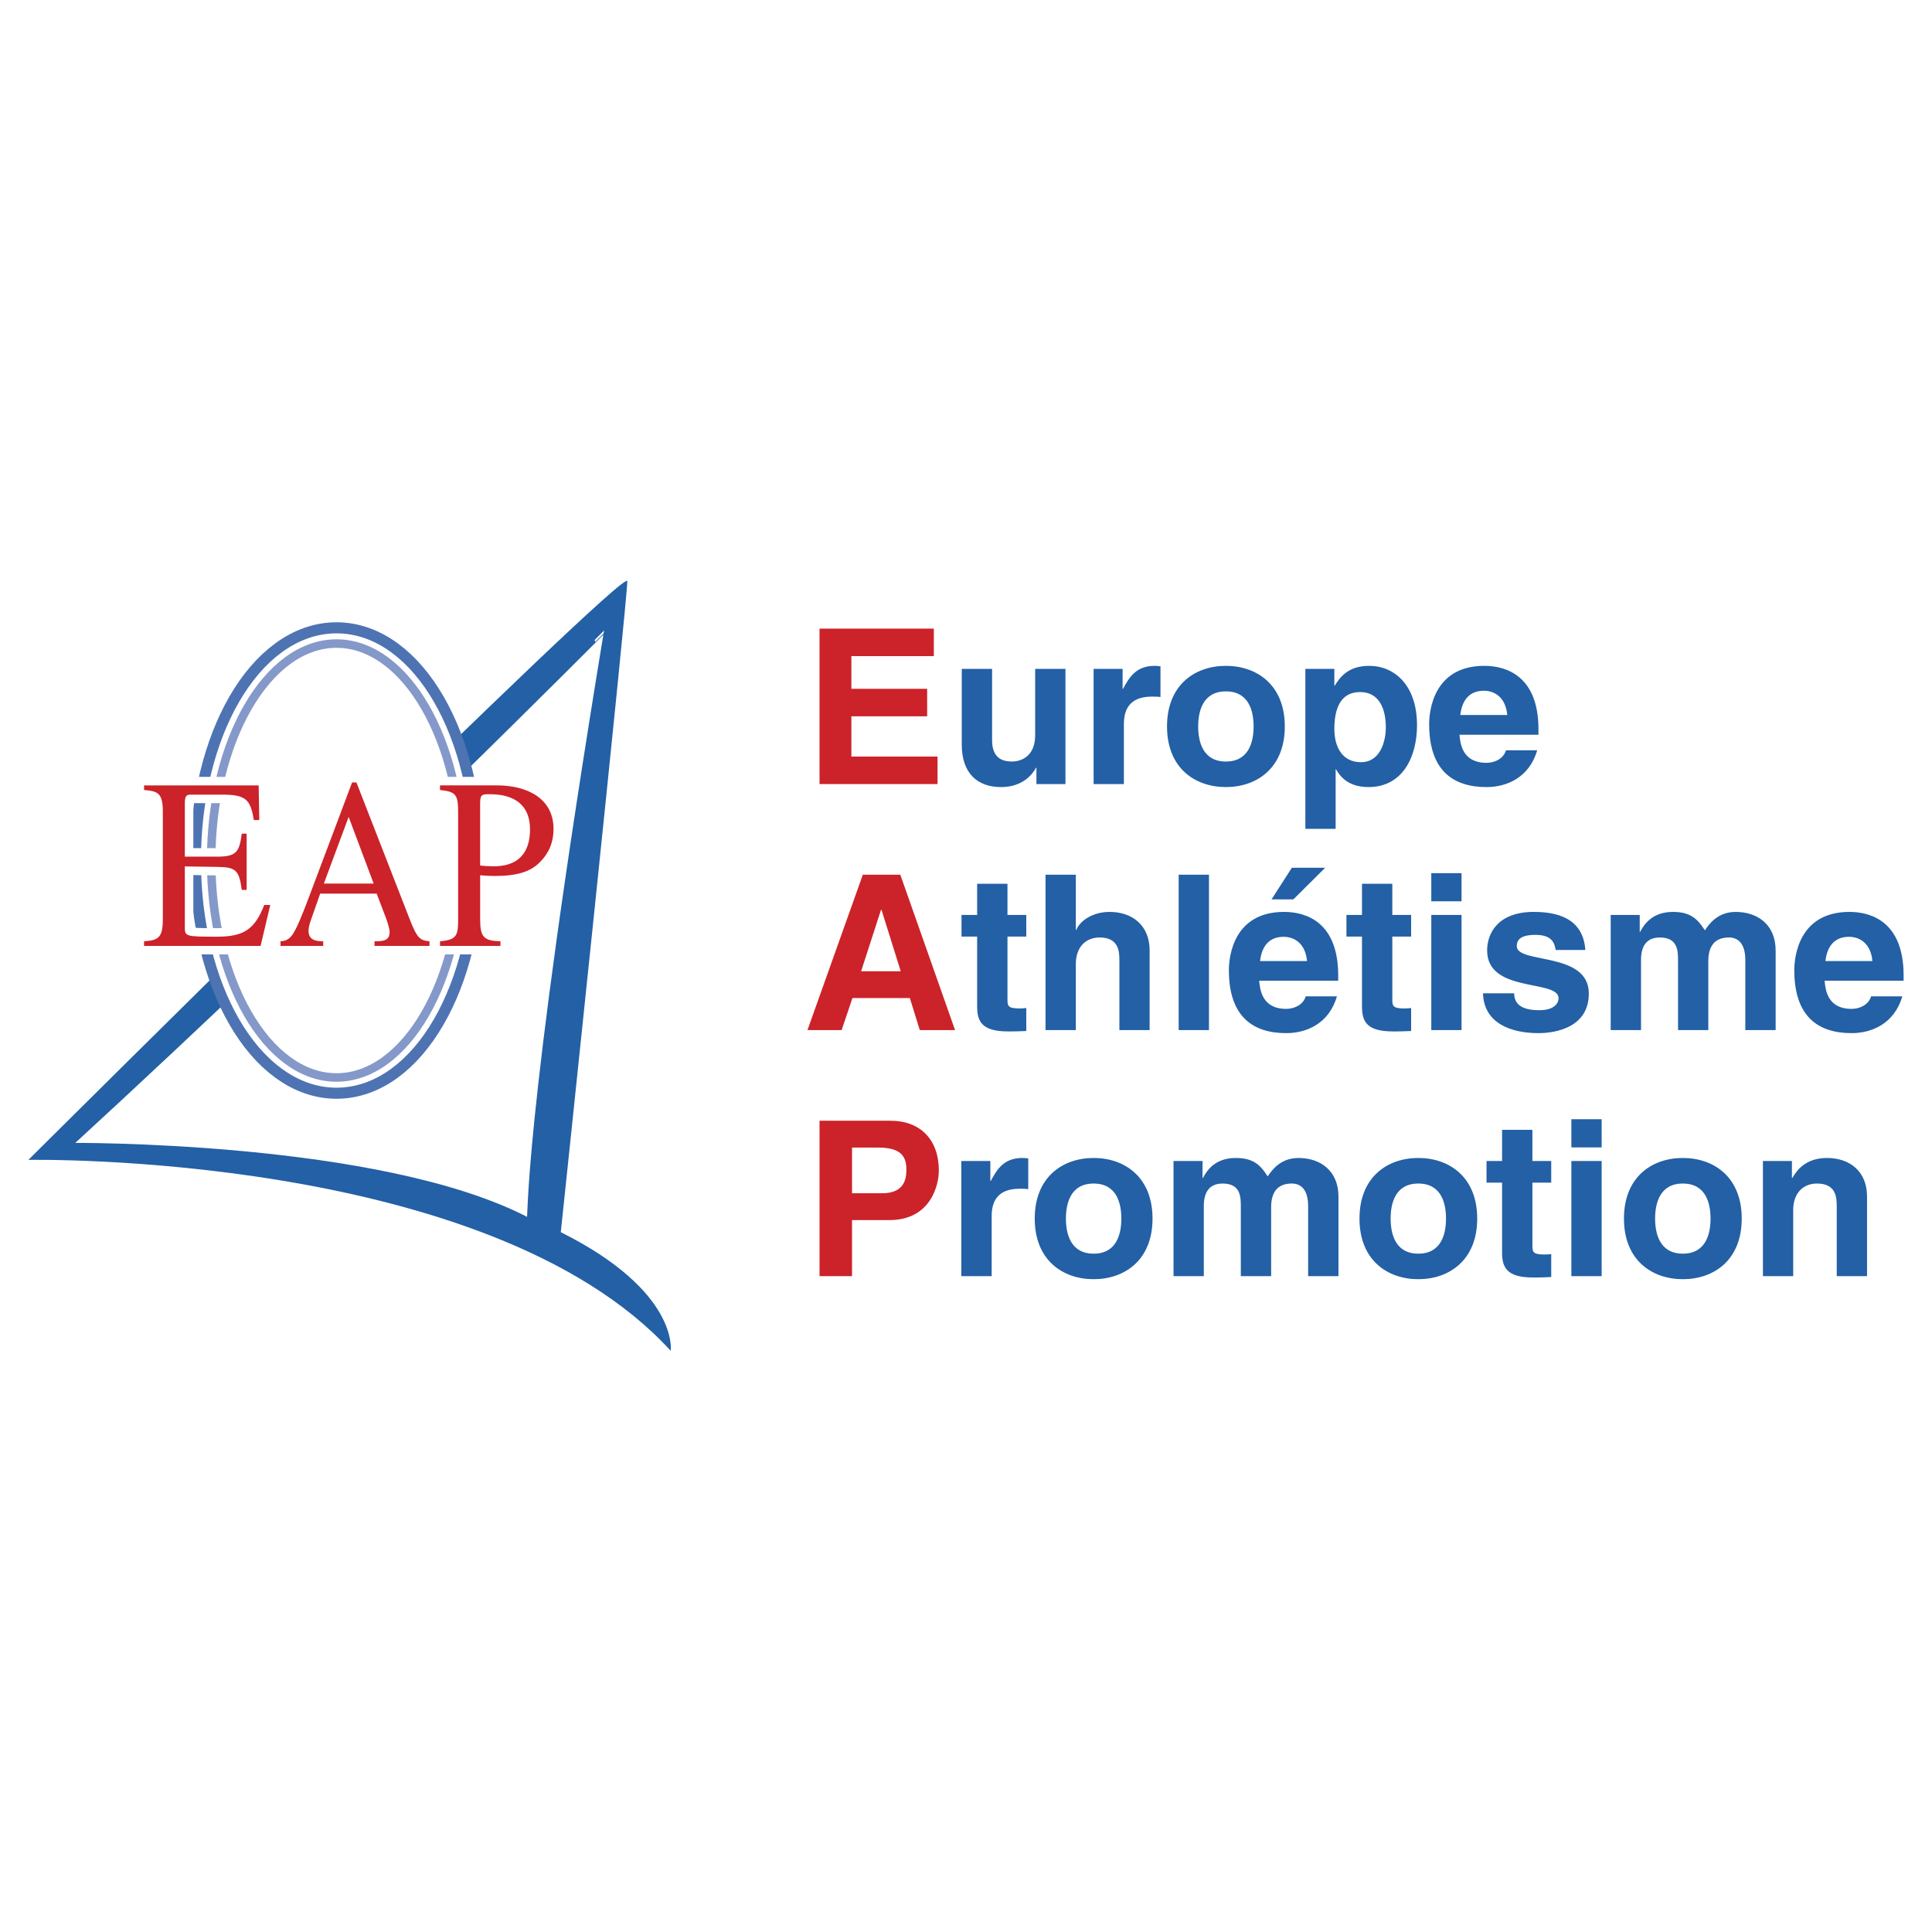 <svg xmlns="http://www.w3.org/2000/svg" width="2500" height="2500" viewBox="0 0 192.756 192.756"><path fill-rule="evenodd" clip-rule="evenodd" fill="#fff" d="M0 0h192.756v192.756H0V0z"/><path d="M2.834 115.721s45.899-.865 64.083 19.051c0 0 .866-5.924-10.967-11.836 0 0 6.669-63.251 6.635-64.951-.027-1.7-59.751 57.736-59.751 57.736z" fill-rule="evenodd" clip-rule="evenodd" fill="#2360a5"/><path d="M6.876 114.275s31.163-.287 45.899 7.508c.254.133-.677-7.795 7.792-59.178.001 0-26.067 26.307-53.691 51.67z" fill-rule="evenodd" clip-rule="evenodd" fill="#fff" stroke="#2360a5" stroke-width=".498" stroke-miterlimit="2.613"/><path d="M33.575 107.5c6.905 0 12.505-9.691 12.505-21.646 0-11.954-5.6-21.645-12.505-21.645-6.907 0-12.507 9.691-12.507 21.645-.001 11.955 5.599 21.646 12.507 21.646" fill="none" stroke="#4d73b2" stroke-width="4.248" stroke-miterlimit="2.613"/><path d="M33.575 107.5c6.905 0 12.505-9.691 12.505-21.646 0-11.954-5.6-21.645-12.505-21.645-6.907 0-12.507 9.691-12.507 21.645-.001 11.955 5.599 21.646 12.507 21.646" fill="none" stroke="#fff" stroke-width="2.039" stroke-miterlimit="2.613"/><path d="M33.575 107.5c6.905 0 12.505-9.691 12.505-21.646 0-11.954-5.6-21.645-12.505-21.645-6.907 0-12.507 9.691-12.507 21.645-.001 11.955 5.599 21.646 12.507 21.646z" fill-rule="evenodd" clip-rule="evenodd" fill="#fff" stroke="#8499c9" stroke-width=".85" stroke-miterlimit="2.613"/><path fill-rule="evenodd" clip-rule="evenodd" fill="#cc2229" d="M93.169 65.461h-8.227v3.261h7.56v2.744h-7.56v4.017h8.595v2.744H81.765V62.718h11.404v2.743z"/><path d="M106.301 78.227h-2.896v-1.624h-.043c-.691 1.231-1.9 1.923-3.498 1.923-2.266 0-3.908-1.295-3.908-4.231v-7.56h3.025v7.128c0 1.77 1.037 2.115 1.963 2.115.992 0 2.334-.56 2.334-2.611v-6.632h3.023v11.492zM109.109 66.735h2.893v1.987h.047c.625-1.166 1.312-2.29 3.15-2.29.193 0 .389.021.582.046v3.065c-.258-.043-.582-.043-.863-.043-2.355 0-2.787 1.469-2.787 2.743v5.983h-3.021V66.735h-.001zM125.072 72.479c0 1.469-.43 3.499-2.764 3.499-2.332 0-2.766-2.03-2.766-3.499 0-1.466.434-3.5 2.766-3.5 2.335 0 2.764 2.034 2.764 3.5zm3.112 0c0-4.146-2.789-6.047-5.875-6.047-3.09 0-5.875 1.901-5.875 6.047 0 4.148 2.785 6.047 5.875 6.047 3.086 0 5.875-1.898 5.875-6.047zM133.129 72.74c0-1.834.492-3.693 2.568-3.693 1.924 0 2.568 1.706 2.568 3.521 0 1.359-.535 3.476-2.482 3.476-1.92-.001-2.654-1.599-2.654-3.304zm0-6.005h-2.893v15.96h3.021v-5.939h.039c.367.625 1.127 1.77 3.242 1.77 3.414 0 4.838-3.025 4.838-6.175 0-3.975-2.244-5.919-4.773-5.919-2.025 0-2.871 1.06-3.428 1.965h-.047v-1.662h.001zM145.693 71.337c.178-1.513.932-2.422 2.355-2.422.973 0 2.162.563 2.332 2.422h-4.687zm4.559 3.518c-.238.82-1.102 1.253-1.939 1.253-2.441 0-2.619-1.941-2.701-2.805h7.881v-.542c0-5.248-3.133-6.329-5.398-6.329-5.033 0-5.508 4.427-5.508 5.812 0 4.728 2.482 6.283 5.727 6.283 1.959 0 4.252-.906 5.051-3.671h-3.113v-.001z" fill-rule="evenodd" clip-rule="evenodd" fill="#2360a5"/><path d="M87.9 90.768h.046l1.92 6.133h-3.953l1.987-6.133zm-2.851 8.808h5.726l.992 3.197h3.518l-5.462-15.505h-3.739l-5.523 15.505h3.408l1.08-3.197z" fill-rule="evenodd" clip-rule="evenodd" fill="#cc2229"/><path d="M100.516 91.285h1.875v2.159h-1.875v6.244c0 .666.018.928 1.252.928.189 0 .406-.023.623-.045v2.291c-.473.021-.947.043-1.426.043h-.389c-2.611 0-3.086-.994-3.086-2.482v-6.979h-1.559v-2.159h1.559v-3.111h3.025v3.111h.001zM114.699 102.773h-3.018v-6.976c0-.841-.047-2.265-1.973-2.265-1.334 0-2.373.906-2.373 2.655v6.586h-3.021V87.268h3.021v5.508h.047c.389-.952 1.68-1.794 3.324-1.794 2.244 0 3.992 1.32 3.992 3.846v7.945h.001zM120.619 102.773h-3.023V87.268h3.023v15.505zM125.717 95.884c.172-1.51.928-2.419 2.354-2.419.971 0 2.156.564 2.334 2.419h-4.688zm4.554 3.52c-.234.82-1.102 1.252-1.943 1.252-2.439 0-2.611-1.943-2.701-2.807h7.885v-.539c0-5.248-3.129-6.329-5.4-6.329-5.031 0-5.506 4.428-5.506 5.812 0 4.727 2.486 6.283 5.723 6.283 1.965 0 4.26-.906 5.055-3.672h-3.113zm1.942-12.828h-3.324l-2.027 3.154h2.18l3.171-3.154zM138.912 91.285h1.877v2.159h-1.877v6.244c0 .666.021.928 1.248.928.197 0 .412-.023.629-.045v2.291c-.475.021-.953.043-1.424.043h-.393c-2.611 0-3.086-.994-3.086-2.482v-6.979h-1.551v-2.159h1.551v-3.111h3.025v3.111h.001zM145.818 91.285v11.489H142.8V91.285h3.018zm0-1.363H142.8v-2.805h3.018v2.805zM155.213 94.782c-.129-.732-.387-1.51-2.027-1.51s-1.857.628-1.857 1.124c0 1.812 7.188.496 7.188 4.727 0 3.346-3.234 3.953-5.029 3.953-2.611 0-5.441-.906-5.529-3.975h3.113c0 .971.604 1.688 2.502 1.688 1.559 0 1.926-.756 1.926-1.188 0-1.924-7.129-.479-7.129-4.774 0-1.685 1.057-3.846 4.645-3.846 2.246 0 4.924.563 5.156 3.8h-2.959v.001zM177.156 102.773h-3.025v-6.976c0-1.705-.756-2.265-1.637-2.265-1.514 0-2.055.992-2.055 2.352v6.89h-3.021v-6.911c0-.971 0-2.33-1.816-2.33-1.426 0-1.877.992-1.877 2.244v6.997H160.7V91.285h2.896v1.684h.043c.389-.756 1.23-1.987 3.264-1.987 1.66 0 2.416.606 3.191 1.837.391-.563 1.23-1.837 3.068-1.837 2.246 0 3.994 1.32 3.994 3.846v7.945zM182.123 95.884c.174-1.51.932-2.419 2.354-2.419.971 0 2.162.564 2.334 2.419h-4.688zm4.559 3.52c-.238.82-1.102 1.252-1.947 1.252-2.438 0-2.611-1.943-2.693-2.807h7.881v-.539c0-5.248-3.133-6.329-5.398-6.329-5.033 0-5.508 4.428-5.508 5.812 0 4.727 2.479 6.283 5.719 6.283 1.965 0 4.256-.906 5.059-3.672h-3.113z" fill-rule="evenodd" clip-rule="evenodd" fill="#2360a5"/><path d="M85.006 119.053v-4.559h2.572c2.005 0 2.851.627 2.851 2.139 0 .693 0 2.42-2.419 2.42h-3.004zm0 2.677h3.717c4.168 0 4.945-3.541 4.945-4.947 0-3.043-1.815-4.967-4.819-4.967h-7.084v15.506h3.242v-5.592h-.001z" fill-rule="evenodd" clip-rule="evenodd" fill="#cc2229"/><path d="M95.91 115.834h2.897v1.988h.043c.623-1.168 1.316-2.291 3.152-2.291.193 0 .389.021.586.043v3.068c-.264-.043-.586-.043-.863-.043-2.357 0-2.787 1.467-2.787 2.742v5.98H95.91v-11.487zM111.877 121.578c0 1.467-.432 3.5-2.762 3.5-2.336 0-2.768-2.033-2.768-3.5s.432-3.496 2.768-3.496c2.33 0 2.762 2.029 2.762 3.496zm3.111 0c0-4.145-2.787-6.047-5.873-6.047-3.09 0-5.879 1.902-5.879 6.047 0 4.146 2.789 6.047 5.879 6.047 3.086 0 5.873-1.9 5.873-6.047zM133.537 127.322h-3.023v-6.975c0-1.705-.756-2.266-1.637-2.266-1.516 0-2.055.992-2.055 2.352v6.889h-3.025v-6.91c0-.971 0-2.33-1.816-2.33-1.42 0-1.877.992-1.877 2.244v6.996h-3.021v-11.488h2.895v1.686h.045c.389-.758 1.225-1.988 3.258-1.988 1.666 0 2.422.605 3.195 1.838.391-.564 1.232-1.838 3.068-1.838 2.244 0 3.994 1.32 3.994 3.846v7.944h-.001zM144.27 121.578c0 1.467-.432 3.5-2.764 3.5-2.334 0-2.762-2.033-2.762-3.5s.428-3.496 2.762-3.496c2.332 0 2.764 2.029 2.764 3.496zm3.111 0c0-4.145-2.789-6.047-5.875-6.047s-5.869 1.902-5.869 6.047c0 4.146 2.783 6.047 5.869 6.047s5.875-1.9 5.875-6.047zM152.889 115.834h1.877v2.16h-1.877v6.242c0 .67.021.928 1.252.928.197 0 .408-.021.625-.043v2.287c-.475.023-.953.047-1.42.047h-.393c-2.615 0-3.09-.996-3.09-2.484v-6.977h-1.551v-2.16h1.551v-3.111h3.025v3.111h.001zM159.797 115.834v11.488h-3.021v-11.488h3.021zm0-1.359h-3.021v-2.811h3.021v2.811zM170.662 121.578c0 1.467-.432 3.5-2.764 3.5-2.334 0-2.768-2.033-2.768-3.5s.434-3.496 2.768-3.496c2.332 0 2.764 2.029 2.764 3.496zm3.111 0c0-4.145-2.785-6.047-5.875-6.047s-5.875 1.902-5.875 6.047c0 4.146 2.785 6.047 5.875 6.047s5.875-1.9 5.875-6.047zM186.275 127.322h-3.023v-6.975c0-.842-.045-2.266-1.965-2.266-1.338 0-2.379.902-2.379 2.654v6.586h-3.02v-11.488h2.891v1.686h.047c.41-.693 1.273-1.988 3.457-1.988 2.244 0 3.992 1.32 3.992 3.846v7.945z" fill-rule="evenodd" clip-rule="evenodd" fill="#2360a5"/><path d="M47.905 80.063c0-.799.236-.823.883-.823.947 0 4.091.048 4.091 3.509 0 3.679-2.886 3.679-3.683 3.679-.452 0-.883-.024-1.292-.073v-6.292h.001zM26 94.371H14.374v-.459c1.377-.097 1.872-.314 1.872-2.176V80.994c0-1.909-.517-2.054-1.872-2.176v-.458h11.431l.065 3.457h-.548c-.324-2.15-.882-2.537-3.265-2.537h-2.905c-.452 0-.711 0-.711.822v5.364h3.314c1.915 0 2.131-.58 2.367-2.295h.486v5.617h-.486c-.258-1.934-.581-2.271-2.367-2.296l-3.314-.049v5.994c0 .992 0 1.016 3.207 1.016 2.686 0 3.761-.725 4.716-3.167h.603L26 94.371zm6.311-6.215l2.474-6.656 2.496 6.656h-4.97zm10.542 5.756c-.947-.072-1.248-.338-1.937-2.1l-5.356-13.75h-.43l-4.475 11.891c-.409 1.062-1.076 2.824-1.571 3.428-.387.458-.753.507-1.097.531v.46h4.259v-.46c-.452 0-1.463 0-1.463-1.014 0-.265.064-.603.172-.917l.989-2.824h5.637l.882 2.317c.129.338.409 1.135.409 1.521 0 .894-.71.917-1.506.917v.46h5.486v-.46h.001zm1.048-15.094c1.57.17 1.807.46 1.807 2.175v10.473c0 1.745 0 2.301-1.807 2.447v.46h6.028v-.46c-1.658-.048-2.024-.412-2.024-2.18v-4.409c.516.048.926.072 1.443.072 2.261 0 3.639-.435 4.564-1.426.366-.387 1.313-1.377 1.313-3.262 0-3.081-2.669-4.351-5.641-4.351H43.9v.461h.001z" fill="none" stroke="#fff" stroke-width="1.7" stroke-miterlimit="2.613"/><path d="M47.905 80.063c0-.799.236-.823.883-.823.947 0 4.091.048 4.091 3.509 0 3.679-2.886 3.679-3.683 3.679-.452 0-.883-.024-1.292-.073v-6.292h.001zM26 94.371H14.374v-.459c1.377-.097 1.872-.314 1.872-2.176V80.994c0-1.909-.517-2.054-1.872-2.176v-.458h11.431l.065 3.457h-.548c-.324-2.15-.882-2.537-3.265-2.537h-2.905c-.452 0-.711 0-.711.822v5.364h3.314c1.915 0 2.131-.58 2.367-2.295h.486v5.617h-.486c-.258-1.934-.581-2.271-2.367-2.296l-3.314-.049v5.994c0 .992 0 1.016 3.207 1.016 2.686 0 3.761-.725 4.716-3.167h.603L26 94.371zm6.311-6.215l2.474-6.656 2.496 6.656h-4.97zm10.542 5.756c-.947-.072-1.248-.338-1.937-2.1l-5.356-13.75h-.43l-4.475 11.891c-.409 1.062-1.076 2.824-1.571 3.428-.387.458-.753.507-1.097.531v.46h4.259v-.46c-.452 0-1.463 0-1.463-1.014 0-.265.064-.603.172-.917l.989-2.824h5.637l.882 2.317c.129.338.409 1.135.409 1.521 0 .894-.71.917-1.506.917v.46h5.486v-.46h.001zm1.048-15.094c1.57.17 1.807.46 1.807 2.175v10.473c0 1.745 0 2.301-1.807 2.447v.46h6.028v-.46c-1.658-.048-2.024-.412-2.024-2.18v-4.409c.516.048.926.072 1.443.072 2.261 0 3.639-.435 4.564-1.426.366-.387 1.313-1.377 1.313-3.262 0-3.081-2.669-4.351-5.641-4.351H43.9v.461h.001z" fill-rule="evenodd" clip-rule="evenodd" fill="#cc2229"/></svg>